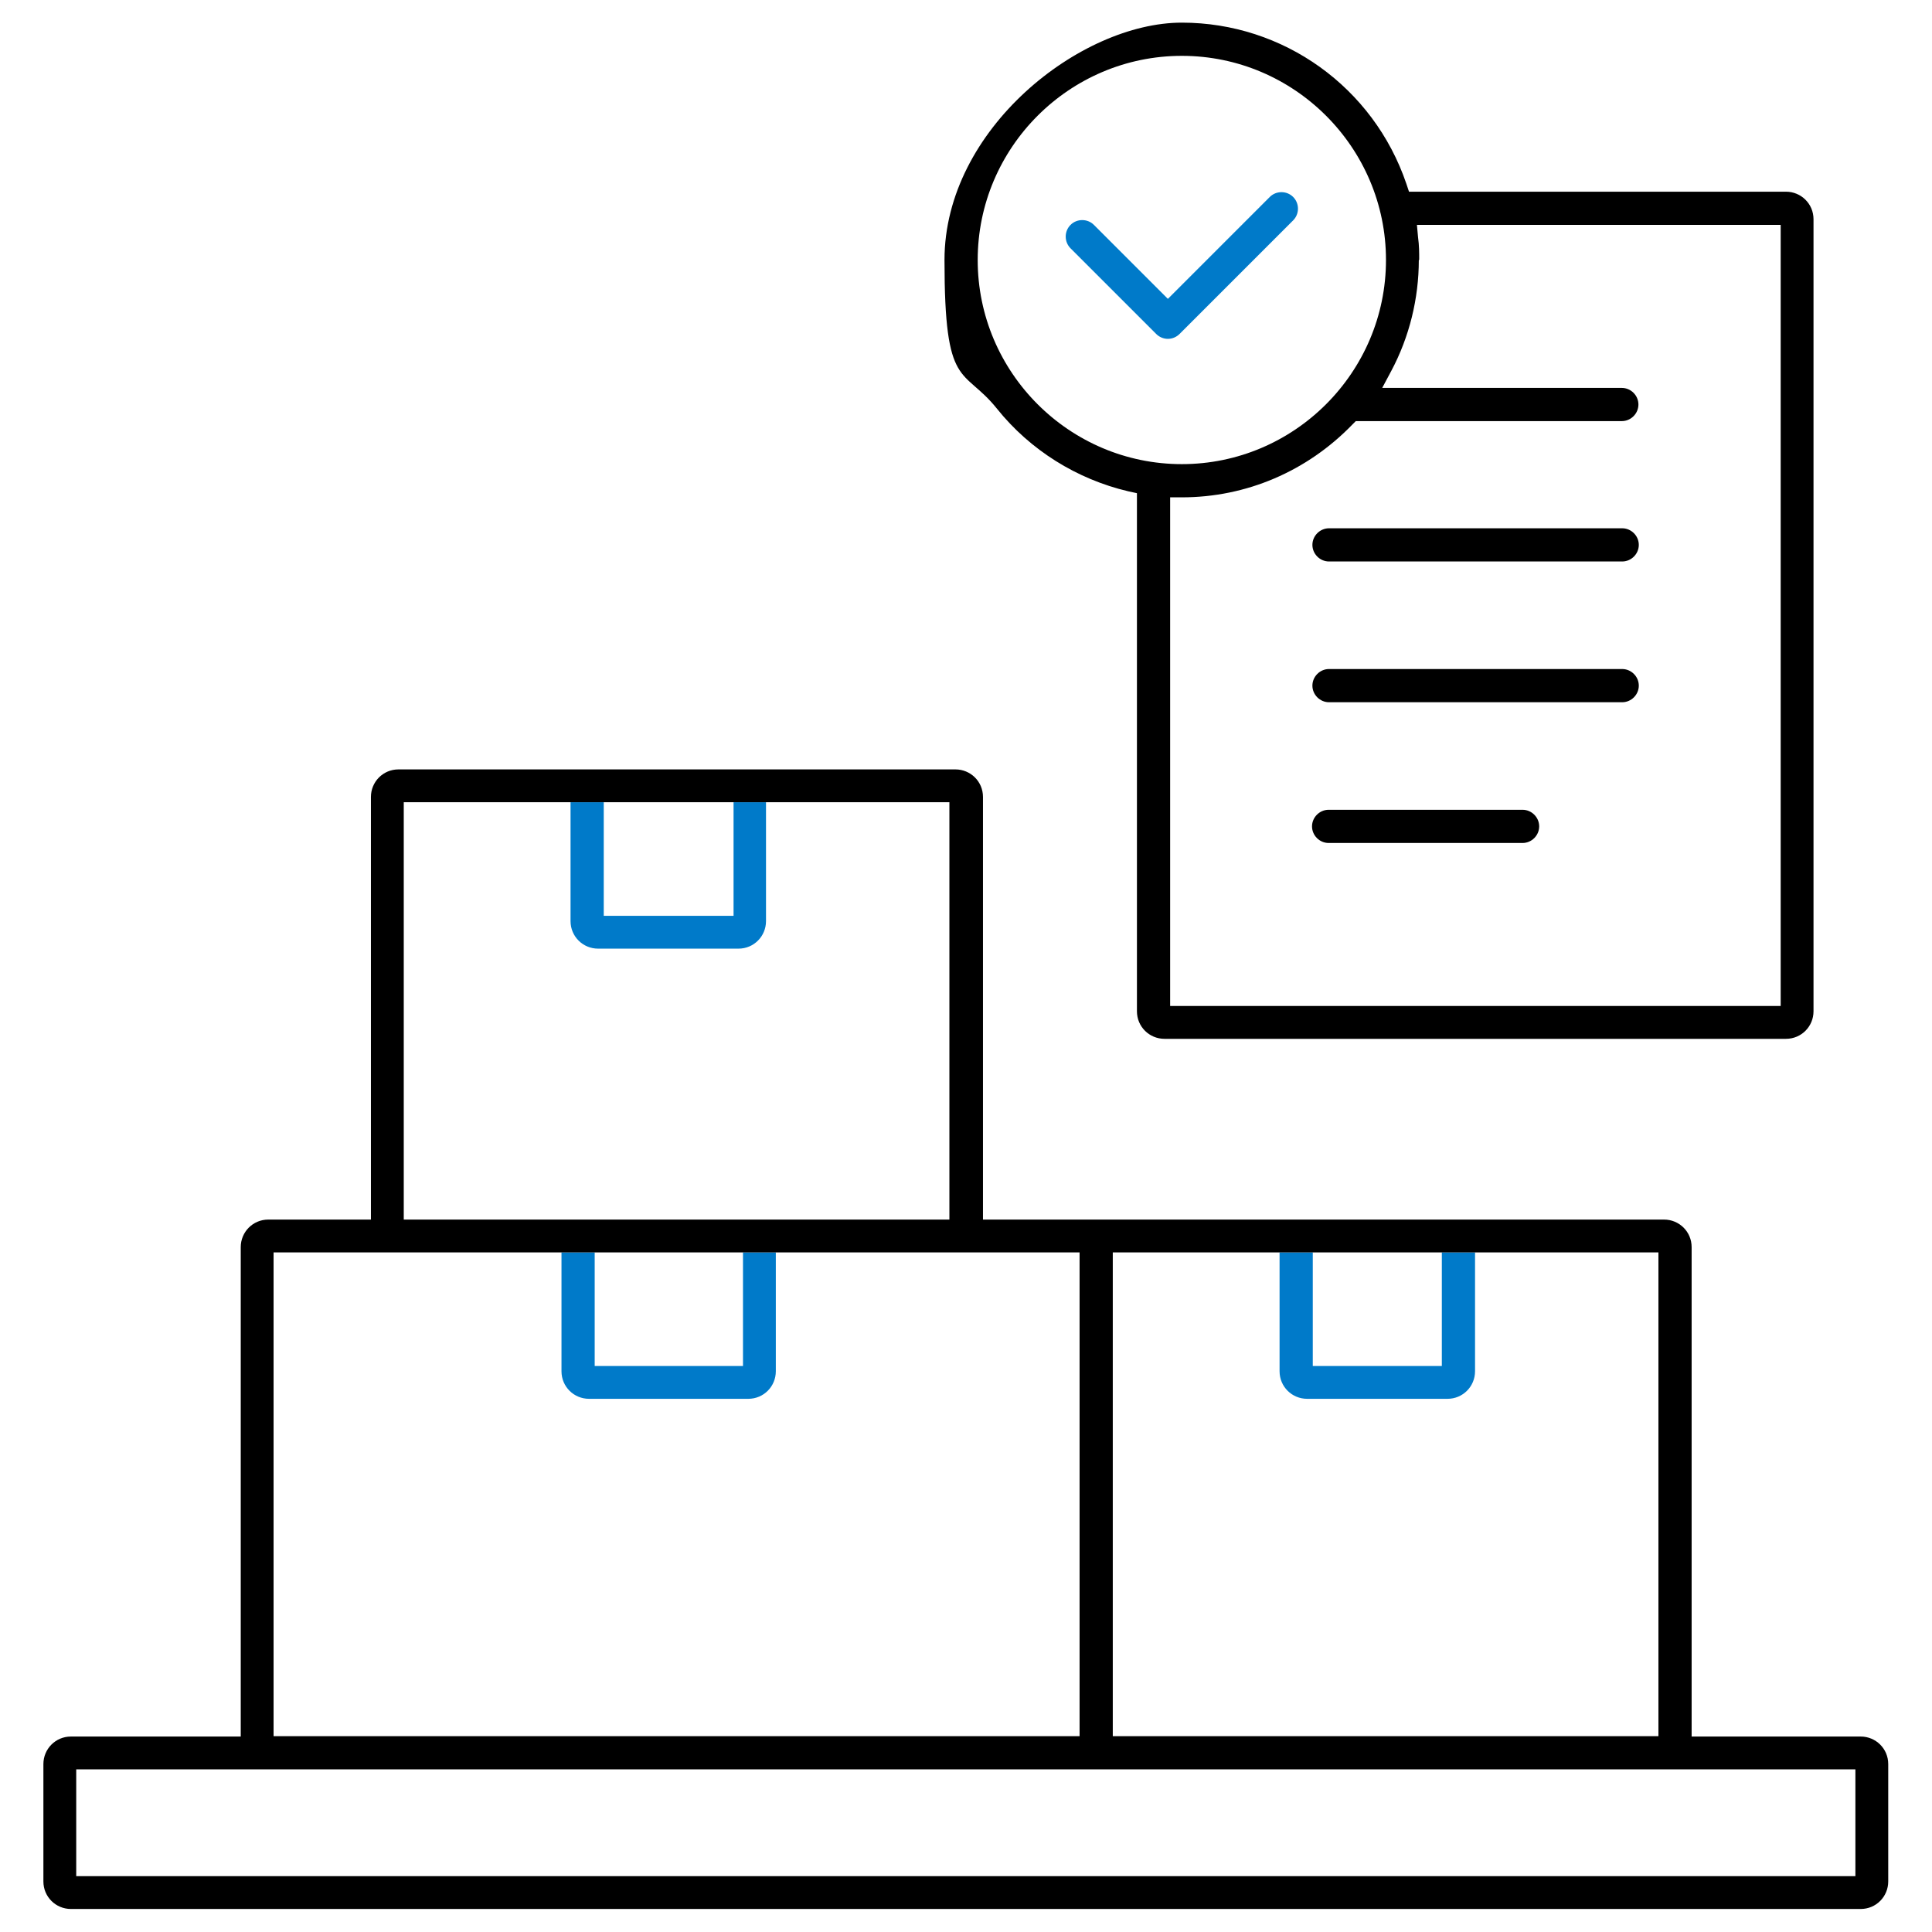 <svg xmlns="http://www.w3.org/2000/svg" id="Ebene_1" viewBox="0 0 512 512"><defs><style>      .st0 {        fill: #007ac9;      }    </style></defs><g><path class="st0" d="M151.2,212.6v31.5c0,4.1,3.3,7.3,7.3,7.3h37.2c4.1,0,7.3-3.3,7.3-7.3v-31.5h-51.9ZM194.4,242.7h-34.4v-30.1h34.4v30.1Z"></path><path class="st0" d="M196.9,331.9v30.1h-39.3v-30.1h-8.8v31.5c0,4.1,3.3,7.3,7.3,7.3h42.2c4.1,0,7.3-3.3,7.3-7.3v-31.5h-8.8Z"></path><path class="st0" d="M382.3,362h-34.4v-30.1h-8.8v31.5c0,4.1,3.3,7.3,7.3,7.3h37.2c4.1,0,7.3-3.3,7.3-7.3v-31.5h-8.8v30.1Z"></path></g><path d="M352.2,140c-2.4,0-4.4,2-4.4,4.4s2,4.4,4.4,4.4h77.7c2.4,0,4.4-2,4.4-4.4s-2-4.4-4.4-4.4h-77.7Z"></path><path d="M352.2,177.3c-2.4,0-4.4,2-4.4,4.4s2,4.4,4.4,4.4h77.7c2.4,0,4.4-2,4.4-4.4s-2-4.4-4.4-4.4h-77.7Z"></path><path d="M403.5,214.6h-51.4c-2.4,0-4.4,2-4.4,4.4s2,4.4,4.4,4.4h51.4c2.4,0,4.4-2,4.4-4.4s-2-4.4-4.4-4.4Z"></path><path d="M493.2,460.2h-44.9v-129.7c0-4.1-3.3-7.3-7.3-7.3h-180.5v-112c0-4.1-3.3-7.3-7.3-7.3H105.6c-4.1,0-7.3,3.3-7.3,7.3v112h-27.2c-4.1,0-7.3,3.3-7.3,7.3v129.7H18.8c-4.1,0-7.3,3.3-7.3,7.3v31.1c0,4.1,3.3,7.3,7.3,7.3h474.3c4.1,0,7.3-3.3,7.3-7.3v-31.1c0-4.1-3.3-7.3-7.3-7.3ZM294.9,331.9h144.6v128.2h-144.6v-128.2ZM107,212.6h144.6v110.6H107v-110.6ZM72.5,331.9h213.6v128.2H72.5v-128.2ZM491.8,497.2H20.2v-28.3h471.5v28.3Z"></path><path d="M308.7,275.3h164.6c4.1,0,7.3-3.3,7.3-7.3V58.1c0-4.1-3.3-7.3-7.3-7.3h-99.9l-.7-2.1c-8.7-25.6-32.6-42.7-59.5-42.7s-62.9,28.2-62.9,62.9,4.9,28.2,13.9,39.4c8.8,11,21.2,18.7,34.8,21.9l2.3.5v137.3c0,4.1,3.3,7.3,7.3,7.3ZM376.1,68.9c0-1.9,0-3.9-.3-6l-.3-3.3h96.4v207s-161.8,0-161.8,0v-134.8h3.1c17.1,0,33.2-6.9,45.2-19.3l.9-.9h70.5c2.4,0,4.4-2,4.4-4.4s-2-4.4-4.4-4.4h-63.5l2.4-4.5c4.8-9,7.3-19.2,7.3-29.4ZM259.1,68.9c0-29.8,24.3-54.1,54.1-54.1s54.1,24.3,54.1,54.1-24.3,54.1-54.1,54.1-54.1-24.3-54.1-54.1Z"></path><path class="st0" d="M312.6,88.5l30.1-30.1c1.7-1.7,1.7-4.5,0-6.2-1.7-1.7-4.5-1.7-6.2,0l-27,27-19.6-19.6c-1.7-1.7-4.5-1.7-6.2,0-1.7,1.7-1.7,4.5,0,6.2l22.7,22.7c.8.8,1.9,1.3,3.1,1.3s2.3-.5,3.1-1.3Z"></path></svg>
